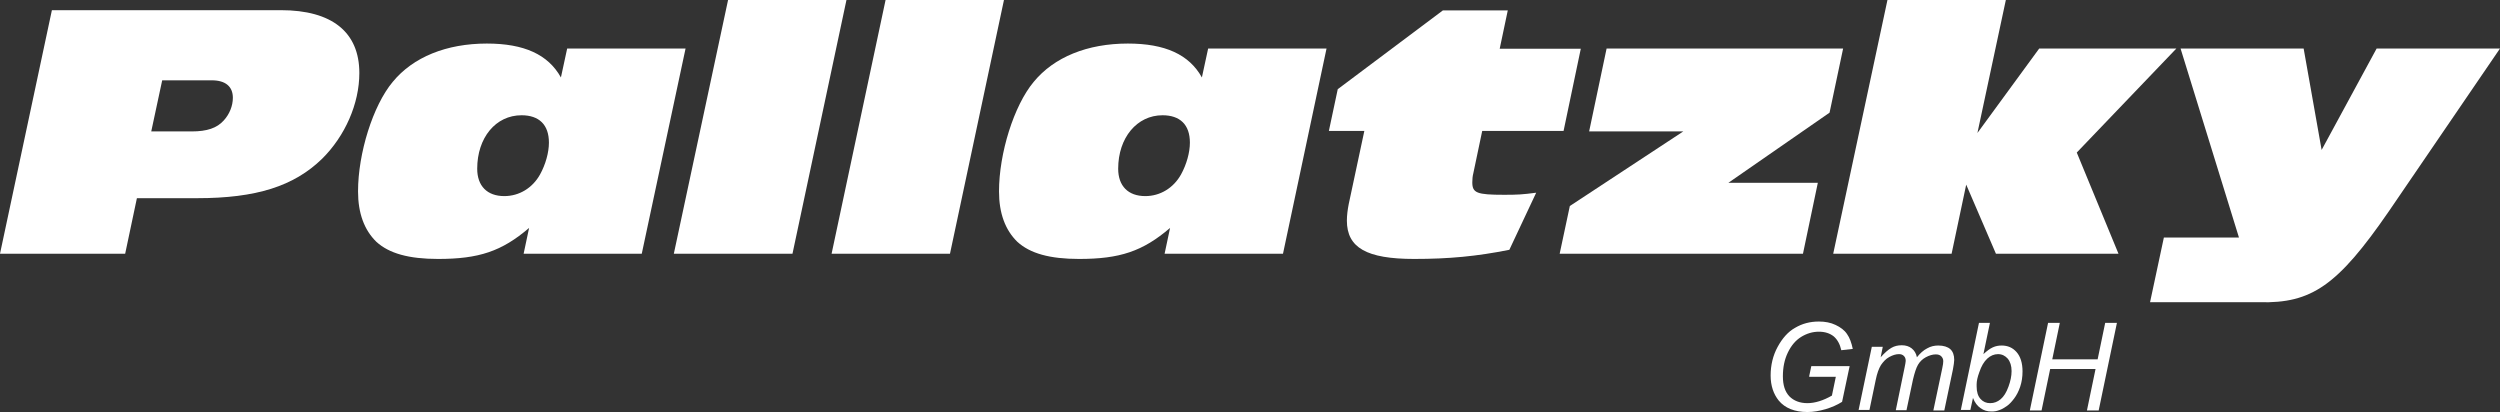 <?xml version="1.0" encoding="utf-8"?>
<!-- Generator: Adobe Illustrator 27.5.0, SVG Export Plug-In . SVG Version: 6.00 Build 0)  -->
<svg version="1.1" id="Ebene_1" xmlns="http://www.w3.org/2000/svg" xmlns:xlink="http://www.w3.org/1999/xlink" x="0px" y="0px"
	 viewBox="0 0 958.7 158" style="enable-background:new 0 0 958.7 158;" xml:space="preserve">
<rect x="0" y="0" width="958.7" height="158" fill="#333333" stroke="none"/>
<style type="text/css">
	.st0{fill:#FFFFFF;}
</style>
<g>
	<path class="st0" d="M0,97.3L19.9,3.9h87.8c19.6,0,30.1,8.4,30.1,24.1c0,11.8-5.5,24.2-14.3,32.9C112.7,71.4,98.3,76,75.6,76H52.5
		L48,97.3H0z M73.5,50.4c5.9,0,9.7-1.3,12.3-4.2c2.2-2.4,3.5-5.6,3.5-8.7c0-4.3-2.8-6.7-8.1-6.7h-19L58,50.4H73.5z"/>
	<path class="st0" d="M200.8,97.3l2.1-9.9c-10.5,9-19.3,11.9-34.9,11.9c-11.2,0-18.8-2.1-23.7-6.6c-4.6-4.5-7-10.9-7-19.3
		c0-14.6,5.7-32.9,13.3-42c7.8-9.5,20.6-14.7,36.1-14.7c14.3,0,23.5,4.2,28.4,13l2.4-11.1h45.4l-16.8,78.7H200.8z M183,64.7
		c0,6.6,3.8,10.5,10.4,10.5c5.7,0,10.8-3.1,13.7-8.3c2.1-3.8,3.4-8.4,3.4-12.2c0-6.9-3.8-10.5-10.5-10.5
		C190.1,44.2,183,52.8,183,64.7z"/>
	<path class="st0" d="M258.4,97.3L279.2,0h45.4l-20.7,97.3H258.4z"/>
	<path class="st0" d="M318.9,97.3L339.6,0H385l-20.7,97.3H318.9z"/>
	<path class="st0" d="M446.6,97.3l2.1-9.9c-10.5,9-19.3,11.9-34.9,11.9c-11.2,0-18.8-2.1-23.7-6.6c-4.6-4.5-7-10.9-7-19.3
		c0-14.6,5.7-32.9,13.3-42c7.8-9.5,20.6-14.7,36.1-14.7c14.3,0,23.5,4.2,28.4,13l2.4-11.1h45.4L492,97.3H446.6z M428.8,64.7
		c0,6.6,3.8,10.5,10.4,10.5c5.7,0,10.8-3.1,13.7-8.3c2.1-3.8,3.4-8.4,3.4-12.2c0-6.9-3.8-10.5-10.5-10.5
		C436,44.2,428.8,52.8,428.8,64.7z"/>
	<path class="st0" d="M578.8,95.8c-12.6,2.5-23.1,3.5-36.5,3.5c-18.2,0-25.8-4.3-25.8-14.7c0-2.1,0.3-4.2,0.7-6.3l6-28.1h-13.6
		l3.4-16L553.3,4h24.9l-3.1,14.7h31.1l-6.6,31.5h-31.2L565,66.4c-0.3,1.1-0.4,2.4-0.4,3.5c0,4.1,1.7,4.8,12.2,4.8
		c5.2,0,7-0.1,12.3-0.8L578.8,95.8z"/>
	<path class="st0" d="M598.1,97.3L602,79l43.5-28.6h-36.1l6.7-31.8h90.7l-5.2,24.6l-38.8,26.9h34.3l-5.7,27.2H598.1z"/>
	<path class="st0" d="M765.4,97.3L754,70.8l-5.6,26.5H703L723.8,0h45.4l-10.9,51L782,18.6h52.6l-38.2,39.9l16,38.8H765.4z"/>
	<path class="st0" d="M958.7,18.6L916.1,81c-19.7,28.6-29.7,35.4-49.7,34.9h-41.9l5.3-24.8h28.8l-22.4-72.5h47.2l6.9,38.9l21.1-38.9
		C911.4,18.6,958.7,18.6,958.7,18.6z"/>
</g>
<g>
	<path class="st0" d="M693.8,144.2l0.8-3.8h14.7l-2.9,13.7c-1.9,1.2-4,2.1-6.3,2.8c-2.4,0.7-4.7,1.1-7,1.1c-4.9,0-8.6-1.5-11-4.4
		c-2-2.5-3.1-5.7-3.1-9.6c0-4,0.9-7.7,2.7-11s4-5.8,6.7-7.3c2.7-1.6,5.7-2.4,9.1-2.4c2.4,0,4.5,0.4,6.4,1.3s3.4,2,4.4,3.5
		c1,1.4,1.7,3.3,2.2,5.7l-4.4,0.5c-0.5-2.3-1.5-4.1-2.9-5.3c-1.5-1.2-3.4-1.8-5.7-1.8c-2.4,0-4.7,0.7-6.8,2s-3.8,3.3-5.1,6
		s-1.9,5.7-1.9,9.1c0,3.4,0.8,5.9,2.5,7.7c1.7,1.7,4,2.6,6.9,2.6s6.1-1,9.4-2.9l1.5-7.2h-10.2V144.2z"/>
	<path class="st0" d="M712.7,157.4l5.1-24.4h4.2l-0.8,4c1.5-1.7,2.9-2.9,4.1-3.6c1.2-0.7,2.5-1,4-1s2.8,0.4,3.8,1.2s1.7,1.9,2,3.4
		c1.2-1.5,2.5-2.7,3.9-3.4c1.4-0.8,2.8-1.1,4.3-1.1c2,0,3.6,0.5,4.6,1.4s1.5,2.3,1.5,4.1c0,0.8-0.2,2-0.5,3.7l-3.3,15.7h-4.2
		l3.4-16.1c0.3-1.3,0.4-2.3,0.4-2.8c0-0.8-0.3-1.4-0.8-1.9s-1.2-0.7-2.1-0.7c-1.2,0-2.5,0.4-3.8,1.1s-2.3,1.7-3,2.9
		s-1.3,3.1-1.9,5.6l-2.5,11.8H727l3.4-16.5c0.2-1.1,0.4-1.9,0.4-2.4c0-0.8-0.2-1.4-0.7-1.9s-1.1-0.7-1.9-0.7c-1.2,0-2.4,0.4-3.7,1.1
		s-2.3,1.8-3.2,3.1c-0.8,1.3-1.5,3.2-2,5.7l-2.4,11.5h-4.2V157.4z"/>
	<path class="st0" d="M751.9,157.4l7-33.6h4.2l-2.5,12c1.3-1.2,2.5-2.1,3.6-2.6s2.2-0.7,3.4-0.7c2.3,0,4.2,0.8,5.7,2.5
		s2.3,4.2,2.3,7.4c0,2.2-0.3,4.1-0.9,5.9c-0.6,1.8-1.4,3.3-2.3,4.5c-0.9,1.2-1.8,2.2-2.8,2.9s-2,1.3-3,1.6c-1,0.4-2,0.5-2.9,0.5
		c-1.6,0-3-0.4-4.2-1.3c-1.2-0.8-2.2-2.1-2.9-3.9l-1,4.6h-3.7V157.4z M758,147.4v0.8c0,2.1,0.5,3.7,1.5,4.8s2.2,1.6,3.7,1.6
		s2.8-0.5,4-1.5s2.2-2.6,3-4.8s1.2-4.1,1.2-6c0-2-0.5-3.6-1.5-4.8c-1-1.1-2.2-1.7-3.7-1.7s-2.9,0.6-4.1,1.7
		c-1.3,1.2-2.3,2.9-3.1,5.3C758.3,144.7,758,146.2,758,147.4z"/>
	<path class="st0" d="M778.4,157.4l7-33.6h4.5l-2.9,14h17.4l2.9-14h4.5l-7,33.6h-4.5l3.3-15.9h-17.4l-3.3,15.9H778.4z"/>
</g>
</svg>
